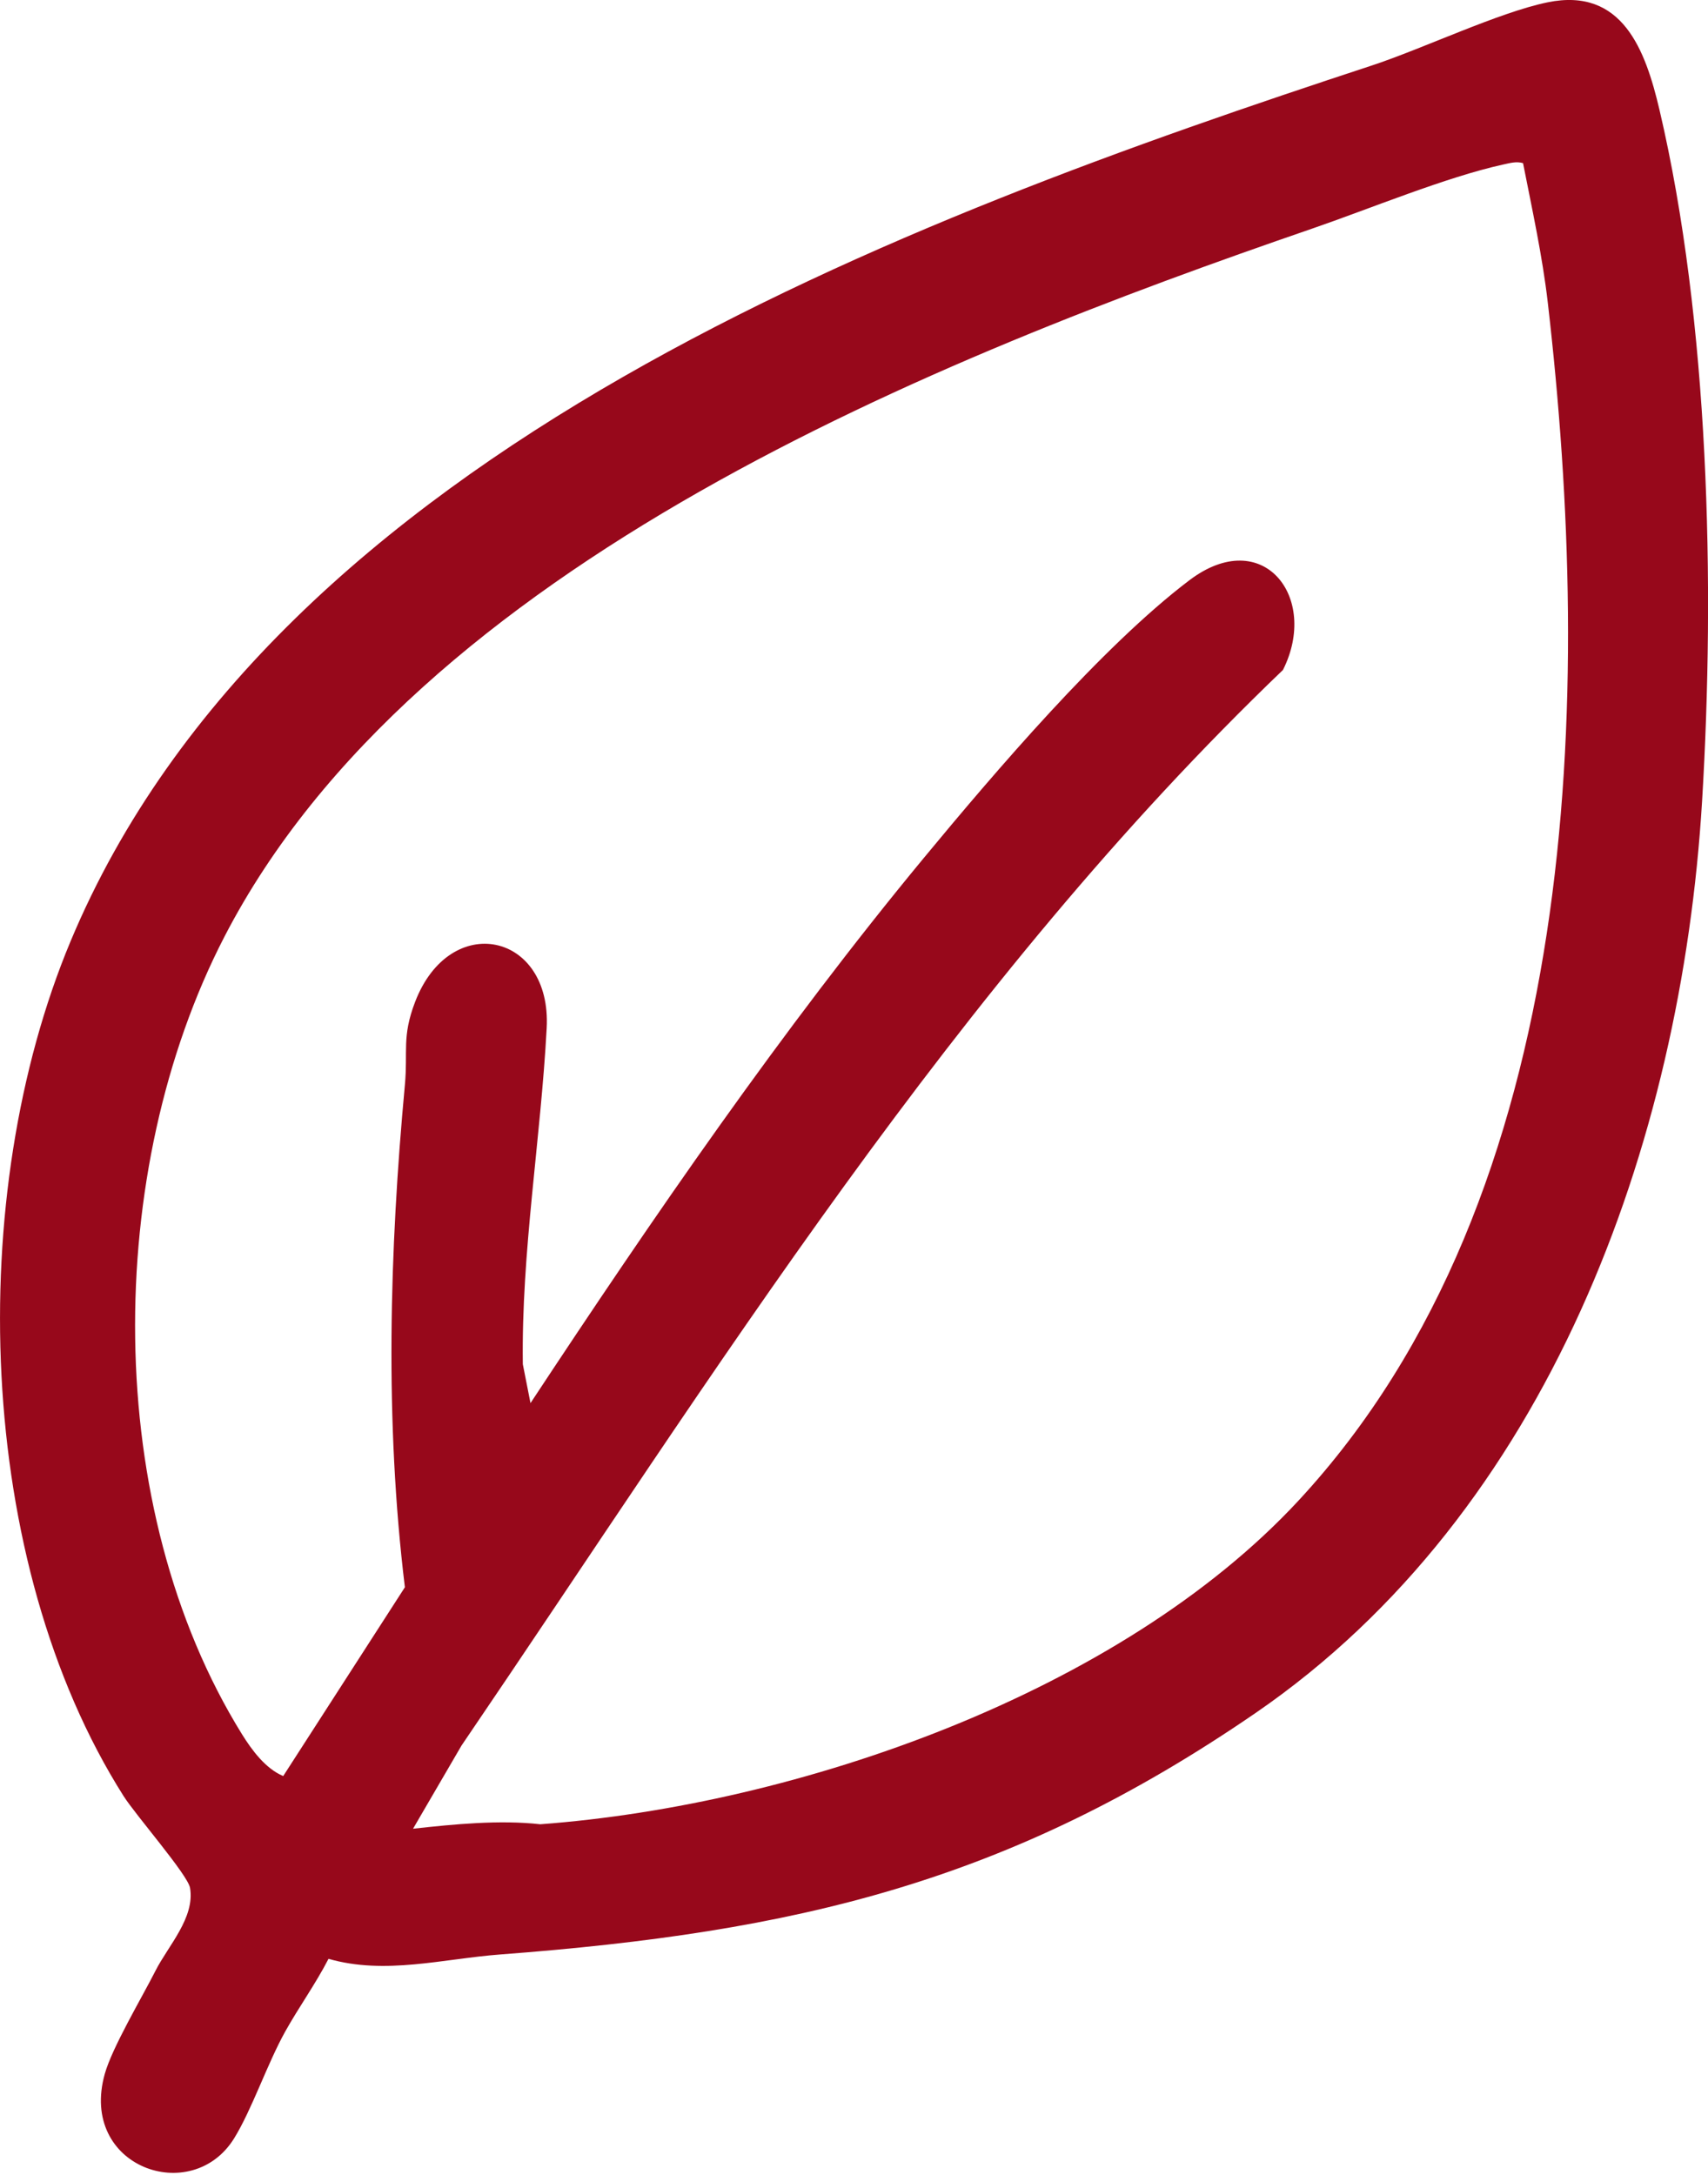 <svg xmlns="http://www.w3.org/2000/svg" fill="none" viewBox="0 0 421 536" height="536" width="421">
<g clip-path="url(#clip0_1_8073)">
<path fill="#97081B" d="M80.97 482.75C77.8 488.91 73.7 494.58 70.32 500.63C65.89 508.56 62.09 519.9 57.71 526.98C47.27 543.87 19.36 534.09 25.83 511.09C27.67 504.54 34.94 492.37 38.35 485.64C41.44 479.55 48.1 472.6 46.84 465.25C46.29 462.05 33.44 447.33 30.46 442.63C-6.24 384.7 -8.74 294.42 17.41 231.93C68.02 111.01 222.97 54.01 338.11 16.15C350.67 12.02 369.44 3.04 381.47 0.57C399.91 -3.21 405.59 12.37 409.04 27.07C421.28 79.2 422.77 144.04 419.54 197.48C414.42 282.1 381.54 372.66 309.52 422.13C248.69 463.91 196.04 476.17 123.3 481.67C109.25 482.73 94.92 486.76 80.97 482.74V482.75ZM375.43 40.21C373.76 39.71 372.13 40.2 370.5 40.55C356.53 43.61 337.45 51.52 323.38 56.36C230.88 88.18 102.7 139.15 55.31 230.86C25.5 288.55 25.03 371.6 59.65 427.4C62.1 431.34 65.46 435.88 69.81 437.7L99.8 391.17C94.82 350.23 95.99 308.44 99.8 267.36C100.57 259.03 99.01 255.53 102.32 246.91C110.95 224.43 136.01 229.79 134.75 253.37C133.29 280.81 128.49 308.54 128.87 336.2L130.76 345.79C160.93 300.06 192.77 253.68 227.7 211.45C245.21 190.28 271.6 159.35 293.14 143.02C311.25 129.29 325.25 147.19 316.23 165.11C235.34 242.62 176.33 338.22 113.76 430.18L101.81 450.68C111.93 449.56 123.18 448.46 133.16 449.58C196.62 444.87 276.12 417.23 320.1 369.78C390.11 294.25 392.69 171.21 381.51 74.57C380.18 63.07 377.64 51.54 375.41 40.2L375.43 40.21Z"></path>
</g>
<defs>
<clipPath id="clip0_1_8073">
<rect fill="white" height="535.49" width="421.01"></rect>
</clipPath>
</defs>
</svg>
